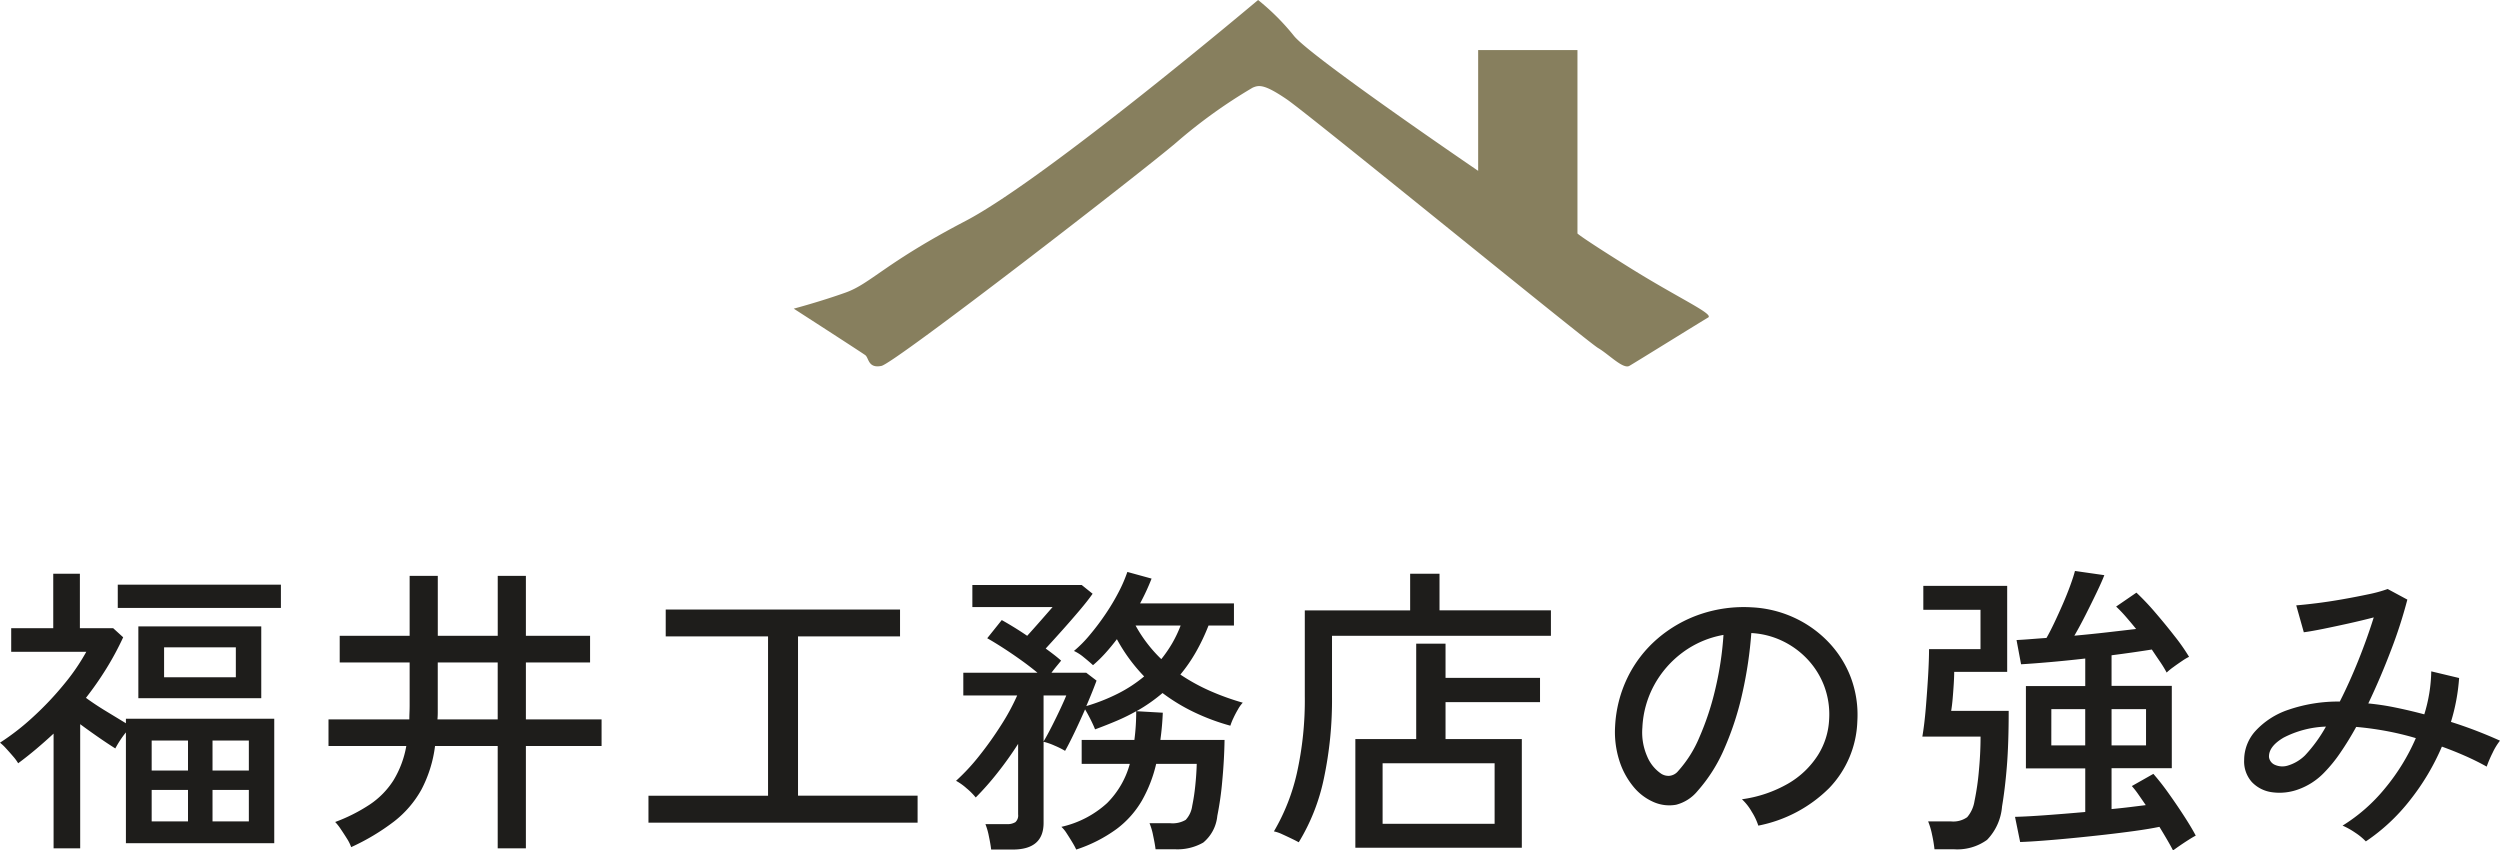<svg xmlns="http://www.w3.org/2000/svg" width="297.288" height="101.132" viewBox="0 0 297.288 101.132">
  <g id="グループ_516" data-name="グループ 516" transform="translate(-810.204 -3397)">
    <path id="パス_3416" data-name="パス 3416" d="M-143.424,2.556V-11.088q-1.008.936-2.052,1.818t-2.16,1.71a5.347,5.347,0,0,0-.594-.81q-.414-.486-.846-.954a5.8,5.8,0,0,0-.72-.684,28.665,28.665,0,0,0,3.978-3.1,36.874,36.874,0,0,0,3.654-3.87,24.97,24.97,0,0,0,2.628-3.834h-8.928v-2.808h5V-30.1h3.168v6.48h3.96l1.188,1.08a35.014,35.014,0,0,1-2.016,3.744,38.638,38.638,0,0,1-2.412,3.456q1.08.792,2.412,1.6l2.34,1.422v-.54h17.64v14.8h-17.64V-11.232a12.193,12.193,0,0,0-1.26,1.908q-.864-.54-1.962-1.3t-2.214-1.584V2.556Zm10.08-17.856v-8.532h14.616V-15.3Zm-2.448-10.728V-28.8h19.4v2.772Zm5.508,8.244h8.532v-3.564h-8.532ZM-131.76-.648h4.32V-4.392h-4.32Zm7.236,0h4.32V-4.392h-4.32ZM-131.76-6.7h4.32V-10.26h-4.32Zm7.236,0h4.32V-10.26h-4.32Zm33.912,9.252V-9.612h-7.452a15.138,15.138,0,0,1-1.62,5.184,12.425,12.425,0,0,1-3.24,3.78,26.378,26.378,0,0,1-5.112,3.06,4.9,4.9,0,0,0-.5-1.008q-.36-.576-.738-1.134a5.939,5.939,0,0,0-.666-.846,20.031,20.031,0,0,0,4.158-2.106,9.767,9.767,0,0,0,2.772-2.844,11.744,11.744,0,0,0,1.53-4.086h-9.252V-12.78h9.612q0-.4.018-.828t.018-.864v-5.076H-109.4v-3.168h8.316v-7.128h3.348v7.128h7.128v-7.128h3.348v7.128h7.632v3.168h-7.632v6.768h9v3.168h-9V2.556ZM-97.776-12.78h7.164v-6.768H-97.74v5.94Q-97.74-13.176-97.776-12.78ZM-72.684-.5v-3.2h14.22V-22.644H-70.632v-3.2h27.864v3.2H-54.9V-3.708h14.22V-.5Zm40.752,3.2Q-32,2.088-32.2,1.134a8.045,8.045,0,0,0-.414-1.458h2.52a1.814,1.814,0,0,0,1.044-.234,1.073,1.073,0,0,0,.324-.918V-9.864a41.846,41.846,0,0,1-2.466,3.456,34.1,34.1,0,0,1-2.574,2.916,7.794,7.794,0,0,0-1.1-1.1,6.619,6.619,0,0,0-1.242-.882A24.346,24.346,0,0,0-33.336-8.46a41.482,41.482,0,0,0,2.61-3.672,25.78,25.78,0,0,0,1.89-3.492h-6.408v-2.7h8.82q-.864-.72-1.944-1.494t-2.142-1.458q-1.062-.684-1.89-1.152l1.728-2.16q.648.36,1.44.846t1.584,1.026q.72-.792,1.62-1.818l1.4-1.6h-9.54v-2.628h13l1.3,1.044q-.576.828-1.584,2.016t-2.088,2.394q-1.08,1.206-1.908,2.106.5.36.99.738t.846.7q-.144.18-.486.594t-.666.846h4.14l1.224.936q-.18.5-.5,1.3t-.72,1.728a22.346,22.346,0,0,0,3.78-1.494,16.254,16.254,0,0,0,3.1-2.034,20.673,20.673,0,0,1-1.746-2.07,20.193,20.193,0,0,1-1.494-2.358q-.684.9-1.4,1.692a15.693,15.693,0,0,1-1.44,1.4q-.468-.432-1.116-.954a5.166,5.166,0,0,0-1.152-.738A14.287,14.287,0,0,0-20.2-22.824a29.182,29.182,0,0,0,1.872-2.484,25.635,25.635,0,0,0,1.566-2.628,17.107,17.107,0,0,0,1.026-2.376l2.88.792a26.35,26.35,0,0,1-1.368,2.952H-3.06v2.628H-6.084A24.021,24.021,0,0,1-7.56-20.826a18.8,18.8,0,0,1-1.872,2.718A22.8,22.8,0,0,0-5.9-16.164a29.916,29.916,0,0,0,3.888,1.4,3.936,3.936,0,0,0-.558.774q-.306.522-.558,1.062a6.946,6.946,0,0,0-.36.9,25.526,25.526,0,0,1-4.266-1.584,22.087,22.087,0,0,1-3.8-2.3,19.527,19.527,0,0,1-3.1,2.16l3.132.18q-.036.864-.108,1.656t-.18,1.584h7.632q-.036,2.34-.27,4.842A37.348,37.348,0,0,1-5.04-1.3,4.691,4.691,0,0,1-6.714,1.872a6.176,6.176,0,0,1-3.4.792h-2.268q-.072-.612-.288-1.62A7.6,7.6,0,0,0-13.1-.432h2.448A3.089,3.089,0,0,0-8.8-.828a3.026,3.026,0,0,0,.774-1.656,23.076,23.076,0,0,0,.36-2.358q.144-1.35.18-2.646h-4.824A16.3,16.3,0,0,1-14-3.132,11.327,11.327,0,0,1-17.01.252,17.131,17.131,0,0,1-21.816,2.7a8.551,8.551,0,0,0-.468-.864q-.324-.54-.666-1.062A3.832,3.832,0,0,0-23.58,0a11.9,11.9,0,0,0,5.436-2.826,10.481,10.481,0,0,0,2.7-4.662h-5.724v-2.844H-14.9a25.889,25.889,0,0,0,.216-3.42,22.854,22.854,0,0,1-2.3,1.134q-1.224.522-2.592,1.026-.18-.468-.522-1.152t-.666-1.224q-.612,1.4-1.278,2.79t-1.1,2.142a9.462,9.462,0,0,0-1.224-.612,7.518,7.518,0,0,0-1.332-.468V-.468q0,3.168-3.672,3.168ZM-11.7-19.944a15.5,15.5,0,0,0,1.3-1.89A14.812,14.812,0,0,0-9.4-23.94H-14.76a16.544,16.544,0,0,0,1.386,2.124A16.627,16.627,0,0,0-11.7-19.944Zm-14,9.792q.432-.72.99-1.818t1.044-2.142q.486-1.044.666-1.512h-2.7ZM11.376,2.484V-10.44h7.236V-21.78H22.1v4.068H33.336v2.88H22.1v4.392h9.072V2.484ZM4.644,1.836q-.324-.18-.882-.45T2.646.864A4.257,4.257,0,0,0,1.692.54,24.142,24.142,0,0,0,4.428-6.408a39.816,39.816,0,0,0,.936-9.108V-25.74H17.892V-30.1h3.492v4.356H34.632v3.024H8.6v7.236a44.919,44.919,0,0,1-.972,9.756A23.829,23.829,0,0,1,4.644,1.836Zm9.972-2.2h13.32v-7.2H14.616Zm44.676.216a7.091,7.091,0,0,0-.774-1.638,6.275,6.275,0,0,0-1.17-1.494,15.06,15.06,0,0,0,5.508-1.872A10.354,10.354,0,0,0,66.366-8.5a8.7,8.7,0,0,0,1.35-4.284,9.6,9.6,0,0,0-.594-3.978,9.618,9.618,0,0,0-2-3.186,10,10,0,0,0-3.006-2.178,9.71,9.71,0,0,0-3.654-.918,48.64,48.64,0,0,1-1.044,7.056A35.394,35.394,0,0,1,55.278-9.36a18.728,18.728,0,0,1-3.222,5.112,4.846,4.846,0,0,1-2.538,1.62,4.616,4.616,0,0,1-2.682-.324,6.378,6.378,0,0,1-2.448-1.89,9.268,9.268,0,0,1-1.656-3.15,11.231,11.231,0,0,1-.468-3.96,14.959,14.959,0,0,1,1.494-5.832,14.431,14.431,0,0,1,3.546-4.59,15.411,15.411,0,0,1,5.112-2.916,16.055,16.055,0,0,1,6.156-.81,13.582,13.582,0,0,1,4.9,1.188,13.376,13.376,0,0,1,4.068,2.844,12.536,12.536,0,0,1,2.718,4.212,12.639,12.639,0,0,1,.81,5.328,12.02,12.02,0,0,1-3.348,7.92A16.387,16.387,0,0,1,59.292-.144ZM47.772-6.3a1.6,1.6,0,0,0,.936.234,1.516,1.516,0,0,0,1.044-.558,14.128,14.128,0,0,0,2.538-4.032,33,33,0,0,0,1.89-5.724,38.673,38.673,0,0,0,.972-6.444,11.49,11.49,0,0,0-4.86,2.088,11.955,11.955,0,0,0-3.384,3.888,11.639,11.639,0,0,0-1.4,5.04A7.093,7.093,0,0,0,46.08-8.37,4.613,4.613,0,0,0,47.772-6.3Zm60.84,9.108q-.252-.5-.684-1.242T106.992,0q-1.224.252-2.916.486t-3.6.45q-1.908.216-3.8.4t-3.51.306q-1.62.126-2.736.162L89.82-1.188q1.44-.036,3.69-.2t4.662-.378V-6.948H91.116V-16.74h7.056v-3.276q-2.2.252-4.266.432t-3.366.252L90-22.212q.72-.036,1.638-.108t1.926-.144q.432-.756.936-1.818T95.508-26.5q.5-1.152.882-2.2t.558-1.728l3.492.5q-.288.756-.9,2.034t-1.314,2.664q-.7,1.386-1.35,2.5,1.98-.18,3.906-.4t3.438-.4q-.612-.756-1.206-1.44a16.568,16.568,0,0,0-1.17-1.224l2.412-1.656a29.736,29.736,0,0,1,2.25,2.376q1.206,1.4,2.3,2.808a23,23,0,0,1,1.71,2.448,5.766,5.766,0,0,0-.792.468q-.54.36-1.08.756a7.218,7.218,0,0,0-.792.648,13.5,13.5,0,0,0-.792-1.3q-.468-.684-.972-1.44-.9.144-2.142.324t-2.646.36v3.636h7.164v9.792H101.3v4.86q1.152-.108,2.178-.234l1.89-.234q-.468-.684-.882-1.278a9.9,9.9,0,0,0-.774-.99L106.272-6.3a28.866,28.866,0,0,1,1.818,2.322q.99,1.386,1.872,2.754t1.35,2.268q-.288.144-.828.486t-1.062.7Q108.9,2.592,108.612,2.808ZM80.244,2.664A16.093,16.093,0,0,0,79.956.936a8.583,8.583,0,0,0-.468-1.584h2.7a2.866,2.866,0,0,0,1.944-.5A3.82,3.82,0,0,0,85-3.06a30.212,30.212,0,0,0,.522-3.582q.2-2.106.2-4.086H78.8q.252-1.476.414-3.438T79.488-18q.108-1.872.108-3.132h6.12v-4.68h-6.8v-2.844h9.972v10.224h-6.3q0,.576-.054,1.44t-.126,1.71q-.072.846-.18,1.494h6.84q0,3.888-.216,6.57t-.576,4.806a6.433,6.433,0,0,1-1.782,3.96,6.029,6.029,0,0,1-3.978,1.116ZM101.3-9.684h4.1V-14h-4.1Zm-7.164,0h4.032V-14H94.14Zm37.4,11.412A7.255,7.255,0,0,0,130.284.7a9.049,9.049,0,0,0-1.512-.846,20.277,20.277,0,0,0,5.04-4.428,24.723,24.723,0,0,0,3.672-5.976,35.038,35.038,0,0,0-3.618-.864q-1.782-.324-3.474-.468-.936,1.692-1.908,3.1a16.982,16.982,0,0,1-1.908,2.34,8.005,8.005,0,0,1-3.1,2,6.471,6.471,0,0,1-3.114.324,4.043,4.043,0,0,1-2.376-1.206,3.672,3.672,0,0,1-.918-2.628,5.157,5.157,0,0,1,1.368-3.474,9.364,9.364,0,0,1,3.906-2.5,18.219,18.219,0,0,1,6.1-.972q1.152-2.268,2.2-4.878t1.836-5.13q-1.368.36-2.988.72t-3.042.648q-1.422.288-2.286.4l-.9-3.2q.936-.072,2.394-.252t3.1-.468q1.638-.288,3.078-.594a16.648,16.648,0,0,0,2.3-.63l2.34,1.26a55.48,55.48,0,0,1-1.926,5.976q-1.242,3.276-2.718,6.372a30,30,0,0,1,3.222.486q1.674.342,3.438.81a18.335,18.335,0,0,0,.828-5.112l3.312.792a23.25,23.25,0,0,1-.972,5.22,52.462,52.462,0,0,1,5.832,2.232A7.384,7.384,0,0,0,146.61-8.8a13.818,13.818,0,0,0-.7,1.638q-1.224-.684-2.574-1.278t-2.754-1.1a27.865,27.865,0,0,1-3.78,6.354A22.785,22.785,0,0,1,131.544,1.728ZM120.024-8.28a1.167,1.167,0,0,0,.684.9,2.186,2.186,0,0,0,1.566.09A4.922,4.922,0,0,0,124.308-8.5a17.326,17.326,0,0,0,2.484-3.42,11.818,11.818,0,0,0-5.04,1.314Q119.952-9.54,120.024-8.28Z" transform="translate(960 3495.324)" fill="#1e1d1b"/>
    <path id="パス_3329" data-name="パス 3329" d="M-8652.151-9513.727s-25.214,21.277-34.789,26.277-11.277,7.447-14.256,8.512-6.171,1.915-6.171,1.915,8.086,5.213,8.511,5.532.319,1.6,1.915,1.276,31.278-23.3,35.108-26.6a61.126,61.126,0,0,1,9.043-6.49c.745-.319,1.383-.426,4.043,1.383s35.746,28.831,37.022,29.576,2.979,2.554,3.724,2.128,8.617-5.319,9.362-5.745-3.4-2.234-9.362-5.958-6.171-4.042-6.171-4.042v-21.81h-11.809v14.362s-20-13.618-21.916-16.064A27.458,27.458,0,0,0-8652.151-9513.727Z" transform="translate(9611.96 12910.727)" fill="#877f5e"/>
  </g>
</svg>
